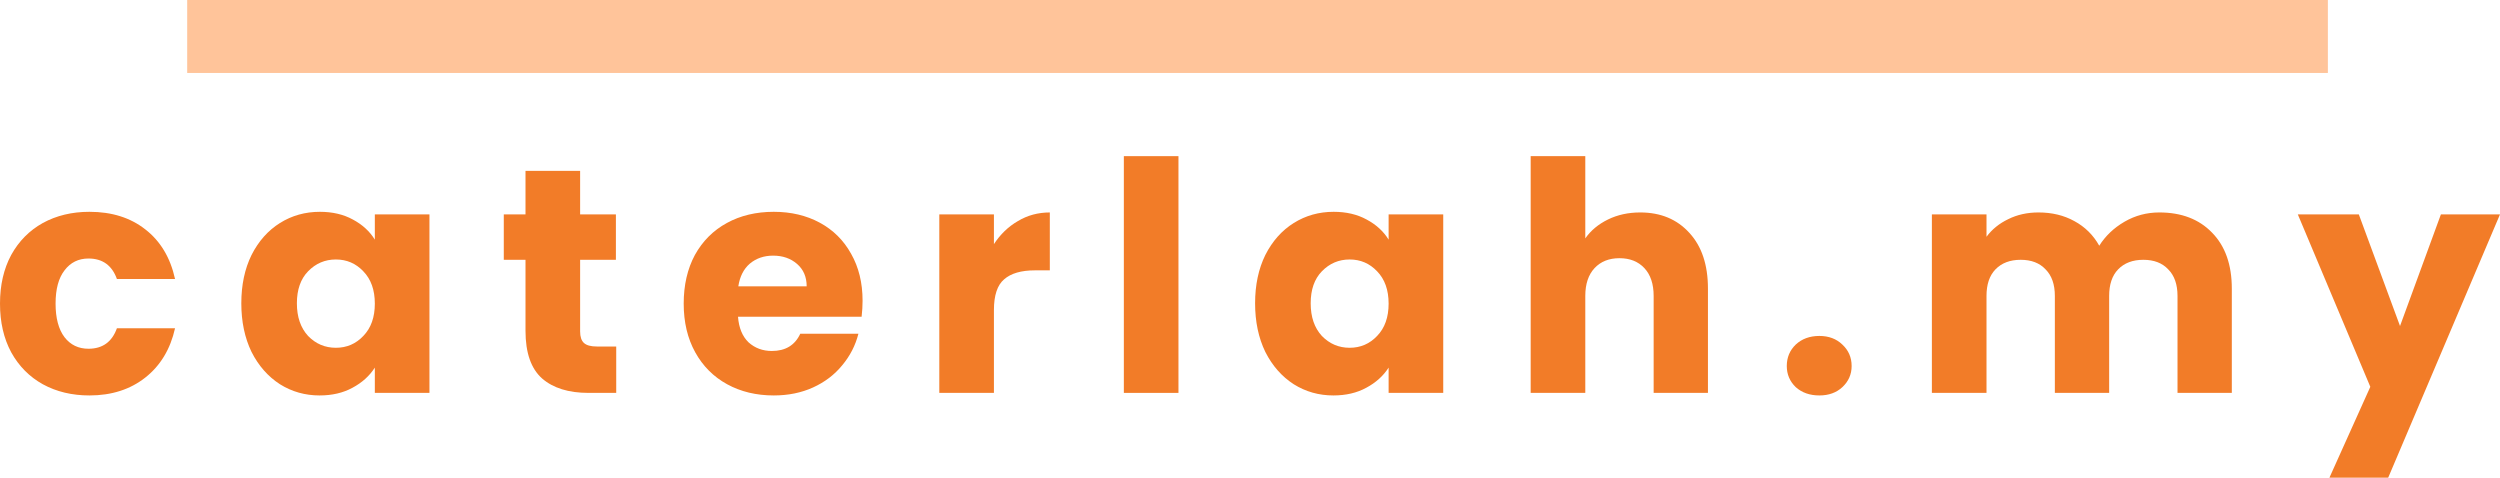 <svg width="403" height="77" viewBox="0 0 403 77" fill="none" xmlns="http://www.w3.org/2000/svg">
<path d="M30.175 0H375.253V11.762H30.175V0Z" fill="#FFC49A"/>
<path d="M0 48.945C0 45.954 0.601 43.341 1.802 41.106C3.038 38.871 4.737 37.152 6.9 35.949C9.097 34.746 11.603 34.144 14.417 34.144C18.022 34.144 21.025 35.09 23.428 36.98C25.866 38.871 27.462 41.536 28.217 44.974H18.846C18.056 42.774 16.529 41.673 14.263 41.673C12.649 41.673 11.362 42.309 10.401 43.582C9.44 44.819 8.959 46.607 8.959 48.945C8.959 51.283 9.44 53.088 10.401 54.36C11.362 55.598 12.649 56.217 14.263 56.217C16.529 56.217 18.056 55.117 18.846 52.916H28.217C27.462 56.285 25.866 58.933 23.428 60.858C20.991 62.783 17.987 63.746 14.417 63.746C11.603 63.746 9.097 63.144 6.9 61.941C4.737 60.738 3.038 59.019 1.802 56.784C0.601 54.549 0 51.936 0 48.945Z" fill="#F27C28"/>
<path d="M38.9 48.894C38.9 45.937 39.449 43.341 40.547 41.106C41.68 38.871 43.208 37.152 45.13 35.949C47.052 34.746 49.198 34.144 51.566 34.144C53.592 34.144 55.359 34.557 56.87 35.382C58.415 36.207 59.599 37.29 60.423 38.631V34.557H69.228V63.334H60.423V59.259C59.565 60.6 58.363 61.683 56.818 62.508C55.308 63.334 53.54 63.746 51.515 63.746C49.181 63.746 47.052 63.144 45.13 61.941C43.208 60.703 41.68 58.967 40.547 56.732C39.449 54.463 38.9 51.85 38.9 48.894ZM60.423 48.945C60.423 46.745 59.805 45.008 58.569 43.736C57.368 42.464 55.892 41.828 54.141 41.828C52.39 41.828 50.897 42.464 49.661 43.736C48.46 44.974 47.859 46.693 47.859 48.894C47.859 51.094 48.46 52.847 49.661 54.154C50.897 55.426 52.39 56.062 54.141 56.062C55.892 56.062 57.368 55.426 58.569 54.154C59.805 52.882 60.423 51.145 60.423 48.945Z" fill="#F27C28"/>
<path d="M99.335 55.856V63.334H94.855C91.663 63.334 89.174 62.56 87.389 61.013C85.604 59.431 84.711 56.87 84.711 53.329V41.88H81.21V34.557H84.711V27.543H93.516V34.557H99.283V41.88H93.516V53.432C93.516 54.291 93.722 54.91 94.134 55.288C94.546 55.667 95.233 55.856 96.194 55.856H99.335Z" fill="#F27C28"/>
<path d="M139.047 48.481C139.047 49.306 138.996 50.166 138.893 51.059H118.966C119.103 52.847 119.669 54.222 120.665 55.185C121.695 56.114 122.948 56.578 124.424 56.578C126.621 56.578 128.148 55.649 129.006 53.793H138.378C137.897 55.684 137.022 57.386 135.752 58.898C134.516 60.411 132.954 61.597 131.066 62.457C129.178 63.316 127.067 63.746 124.733 63.746C121.918 63.746 119.412 63.144 117.215 61.941C115.018 60.738 113.302 59.019 112.066 56.784C110.83 54.549 110.212 51.936 110.212 48.945C110.212 45.954 110.813 43.341 112.014 41.106C113.25 38.871 114.967 37.152 117.163 35.949C119.36 34.746 121.883 34.144 124.733 34.144C127.513 34.144 129.985 34.728 132.147 35.897C134.31 37.066 135.992 38.734 137.193 40.9C138.429 43.066 139.047 45.593 139.047 48.481ZM130.036 46.16C130.036 44.647 129.521 43.444 128.491 42.55C127.462 41.656 126.174 41.209 124.63 41.209C123.154 41.209 121.901 41.639 120.871 42.499C119.875 43.358 119.257 44.579 119.017 46.16H130.036Z" fill="#F27C28"/>
<path d="M160.221 39.353C161.25 37.771 162.538 36.533 164.082 35.64C165.627 34.711 167.343 34.247 169.231 34.247V43.582H166.811C164.614 43.582 162.967 44.063 161.868 45.026C160.77 45.954 160.221 47.604 160.221 49.977V63.334H151.416V34.557H160.221V39.353Z" fill="#F27C28"/>
<path d="M189.968 25.171V63.334H181.164V25.171H189.968Z" fill="#F27C28"/>
<path d="M202.322 48.894C202.322 45.937 202.871 43.341 203.97 41.106C205.103 38.871 206.63 37.152 208.553 35.949C210.475 34.746 212.62 34.144 214.989 34.144C217.014 34.144 218.782 34.557 220.292 35.382C221.837 36.207 223.022 37.29 223.845 38.631V34.557H232.65V63.334H223.845V59.259C222.987 60.6 221.786 61.683 220.241 62.508C218.731 63.334 216.963 63.746 214.937 63.746C212.603 63.746 210.475 63.144 208.553 61.941C206.63 60.703 205.103 58.967 203.97 56.732C202.871 54.463 202.322 51.85 202.322 48.894ZM223.845 48.945C223.845 46.745 223.227 45.008 221.992 43.736C220.79 42.464 219.314 41.828 217.563 41.828C215.813 41.828 214.32 42.464 213.084 43.736C211.882 44.974 211.282 46.693 211.282 48.894C211.282 51.094 211.882 52.847 213.084 54.154C214.32 55.426 215.813 56.062 217.563 56.062C219.314 56.062 220.79 55.426 221.992 54.154C223.227 52.882 223.845 51.145 223.845 48.945Z" fill="#F27C28"/>
<path d="M264.405 34.247C267.701 34.247 270.344 35.347 272.335 37.548C274.326 39.714 275.321 42.705 275.321 46.521V63.334H266.568V47.707C266.568 45.782 266.07 44.286 265.075 43.221C264.079 42.155 262.74 41.622 261.058 41.622C259.376 41.622 258.037 42.155 257.042 43.221C256.047 44.286 255.549 45.782 255.549 47.707V63.334H246.744V25.171H255.549V38.424C256.441 37.152 257.66 36.138 259.205 35.382C260.749 34.625 262.483 34.247 264.405 34.247Z" fill="#F27C28"/>
<path d="M293.283 63.746C291.738 63.746 290.468 63.299 289.472 62.405C288.511 61.477 288.03 60.342 288.03 59.002C288.03 57.626 288.511 56.474 289.472 55.546C290.468 54.618 291.738 54.154 293.283 54.154C294.793 54.154 296.029 54.618 296.99 55.546C297.985 56.474 298.483 57.626 298.483 59.002C298.483 60.342 297.985 61.477 296.99 62.405C296.029 63.299 294.793 63.746 293.283 63.746Z" fill="#F27C28"/>
<path d="M348.08 34.247C351.65 34.247 354.482 35.33 356.576 37.496C358.705 39.662 359.769 42.67 359.769 46.521V63.334H351.015V47.707C351.015 45.851 350.518 44.424 349.522 43.427C348.561 42.395 347.222 41.88 345.506 41.88C343.789 41.88 342.434 42.395 341.438 43.427C340.477 44.424 339.996 45.851 339.996 47.707V63.334H331.243V47.707C331.243 45.851 330.745 44.424 329.75 43.427C328.789 42.395 327.45 41.88 325.733 41.88C324.017 41.88 322.661 42.395 321.666 43.427C320.704 44.424 320.224 45.851 320.224 47.707V63.334H311.419V34.557H320.224V38.167C321.116 36.963 322.284 36.018 323.725 35.33C325.167 34.608 326.798 34.247 328.617 34.247C330.779 34.247 332.702 34.711 334.384 35.64C336.1 36.568 337.439 37.892 338.4 39.611C339.396 38.029 340.752 36.74 342.468 35.743C344.184 34.746 346.055 34.247 348.08 34.247Z" fill="#F27C28"/>
<path d="M403 34.557L384.978 77H375.504L382.095 62.354L370.406 34.557H380.241L386.883 52.555L393.474 34.557H403Z" fill="#F27C28"/>
</svg>
